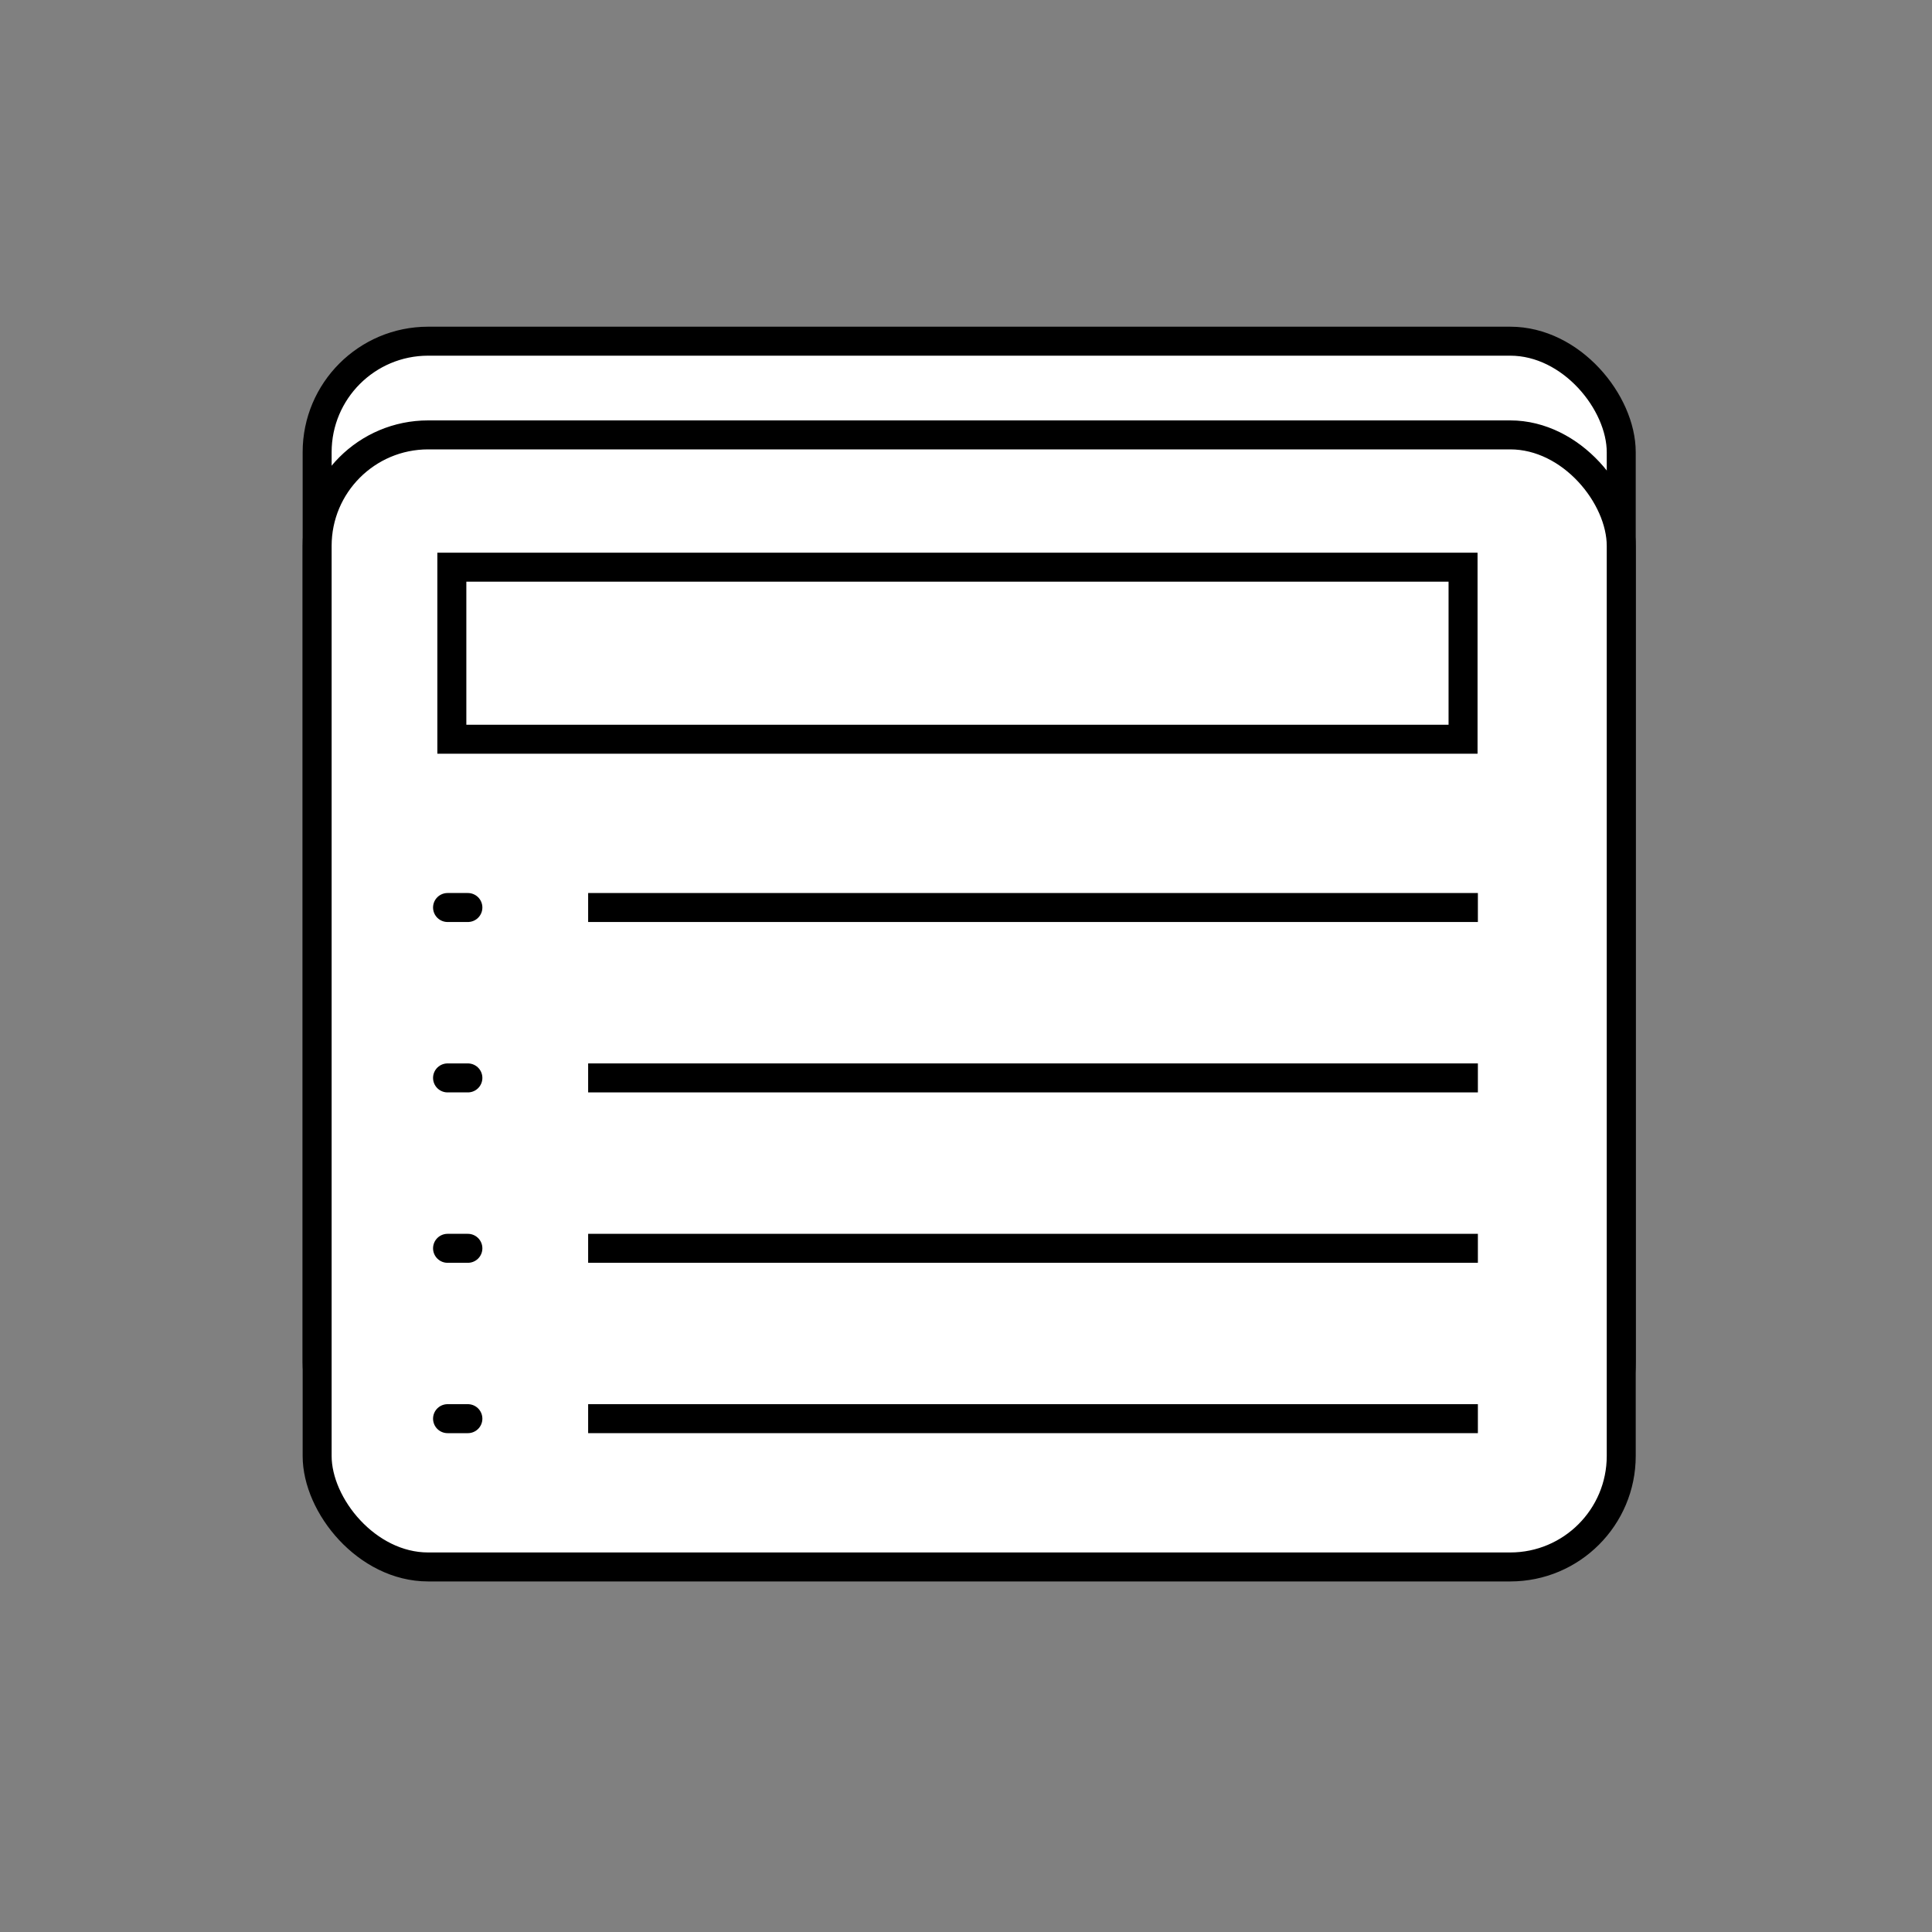 <svg viewBox="0 0 400 400" xmlns="http://www.w3.org/2000/svg" data-name="Layer 1" id="Layer_1"><rect x="0" y="0" width="400" height="400" fill="#808080" stroke="none"/><defs><style>.cls-1{fill:#fff;}.cls-1,.cls-2,.cls-3{stroke:#000;stroke-miterlimit:10;stroke-width:6px;}.cls-2,.cls-3{fill:none;}.cls-3{stroke-linecap:round;}</style></defs><rect rx="22.98" height="234.38" width="270" y="70.64" x="65.66" class="cls-1"></rect><rect rx="22.98" height="234.38" width="270" y="90.04" x="65.66" class="cls-1"></rect><line y2="187.89" x2="305.98" y1="187.89" x1="121.77" class="cls-2"></line><line y2="187.89" x2="96.87" y1="187.89" x1="92.66" class="cls-3"></line><line y2="223.17" x2="305.98" y1="223.17" x1="121.77" class="cls-2"></line><line y2="223.17" x2="96.87" y1="223.17" x1="92.66" class="cls-3"></line><line y2="258.45" x2="305.98" y1="258.45" x1="121.77" class="cls-2"></line><line y2="258.45" x2="96.87" y1="258.45" x1="92.66" class="cls-3"></line><line y2="293.72" x2="305.98" y1="293.72" x1="121.77" class="cls-2"></line><line y2="293.72" x2="96.87" y1="293.72" x1="92.66" class="cls-3"></line><rect height="35.62" width="209.36" y="117.43" x="93.55" class="cls-2"></rect></svg>
